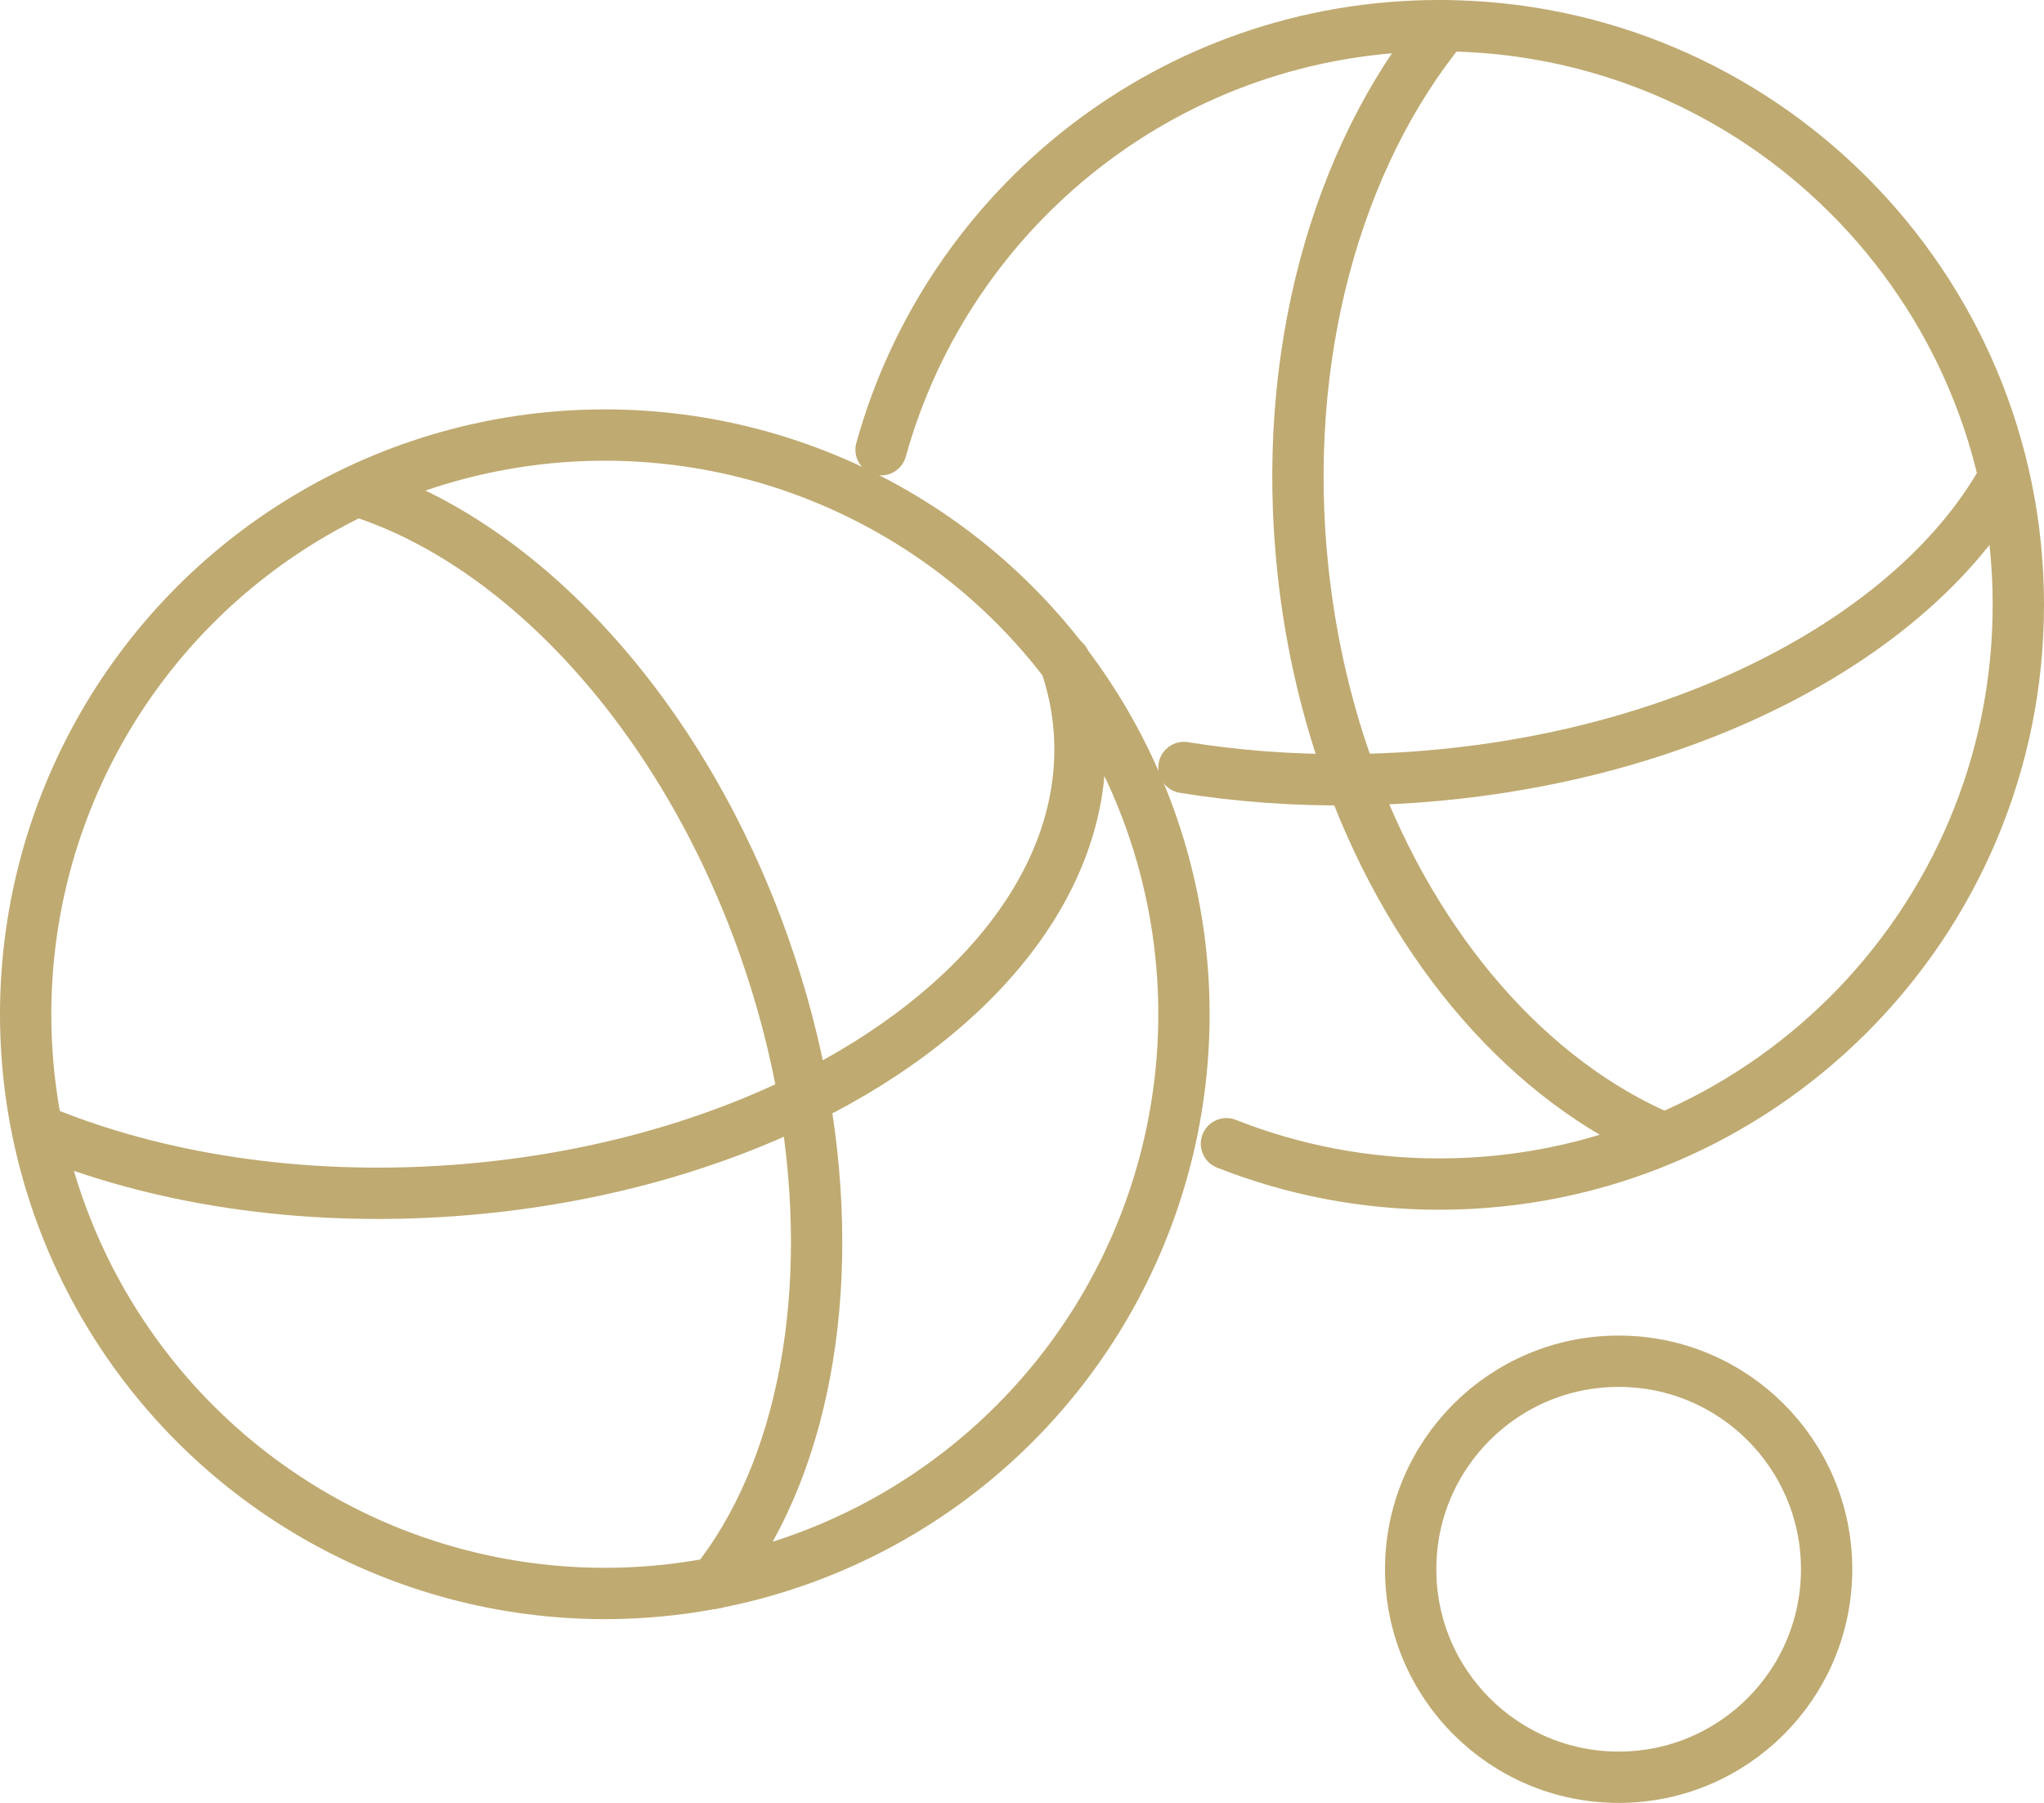 <?xml version="1.0" encoding="UTF-8"?>
<svg id="Calque_2" data-name="Calque 2" xmlns="http://www.w3.org/2000/svg" viewBox="0 0 398.32 351.3">
  <defs>
    <style>
      .cls-1 {
        fill: none;
        stroke: #bfaa71;
        stroke-linecap: round;
        stroke-linejoin: round;
        stroke-width: 10px;
      }
    </style>
  </defs>
  <g id="Calque_1-2" data-name="Calque 1">
    <circle class="cls-1" cx="315.43" cy="305.77" r="40.53"/>
    <g>
      <g>
        <path class="cls-1" d="M207.5,128.85c1.52,4.32,2.48,8.8,2.82,13.43,2.09,28.35-19.43,54.98-53.63,71.86,6.52,37.73-.2,72.71-17.5,94.35"/>
        <path class="cls-1" d="M7.41,220.15c22.69,9.46,50.96,14.04,81.22,11.81,25.42-1.87,48.76-8.3,68.07-17.82-1.69-9.76-4.26-19.7-7.76-29.64-16.05-45.53-47.33-78.79-79.33-88.85"/>
      </g>
      <circle class="cls-1" cx="117.86" cy="197.63" r="112.86"/>
    </g>
    <g>
      <g>
        <path class="cls-1" d="M324.26,221.83c-26.1-11.06-48.4-36.56-60.82-69.9-11.34.13-22.31-.7-32.72-2.38"/>
        <path class="cls-1" d="M281.47,5c-20.9,25.44-32.09,64.35-27.53,106.42,1.56,14.37,4.83,27.99,9.5,40.51,4.2-.05,8.45-.22,12.74-.54,53.18-3.92,97.26-27.75,114.28-58.26"/>
      </g>
      <path class="cls-1" d="M171.7,87.63c13.21-47.65,56.9-82.63,108.76-82.63,62.33,0,112.86,50.53,112.86,112.86s-50.53,112.86-112.86,112.86c-14.64,0-28.62-2.79-41.46-7.86"/>
    </g>
  </g>
</svg>